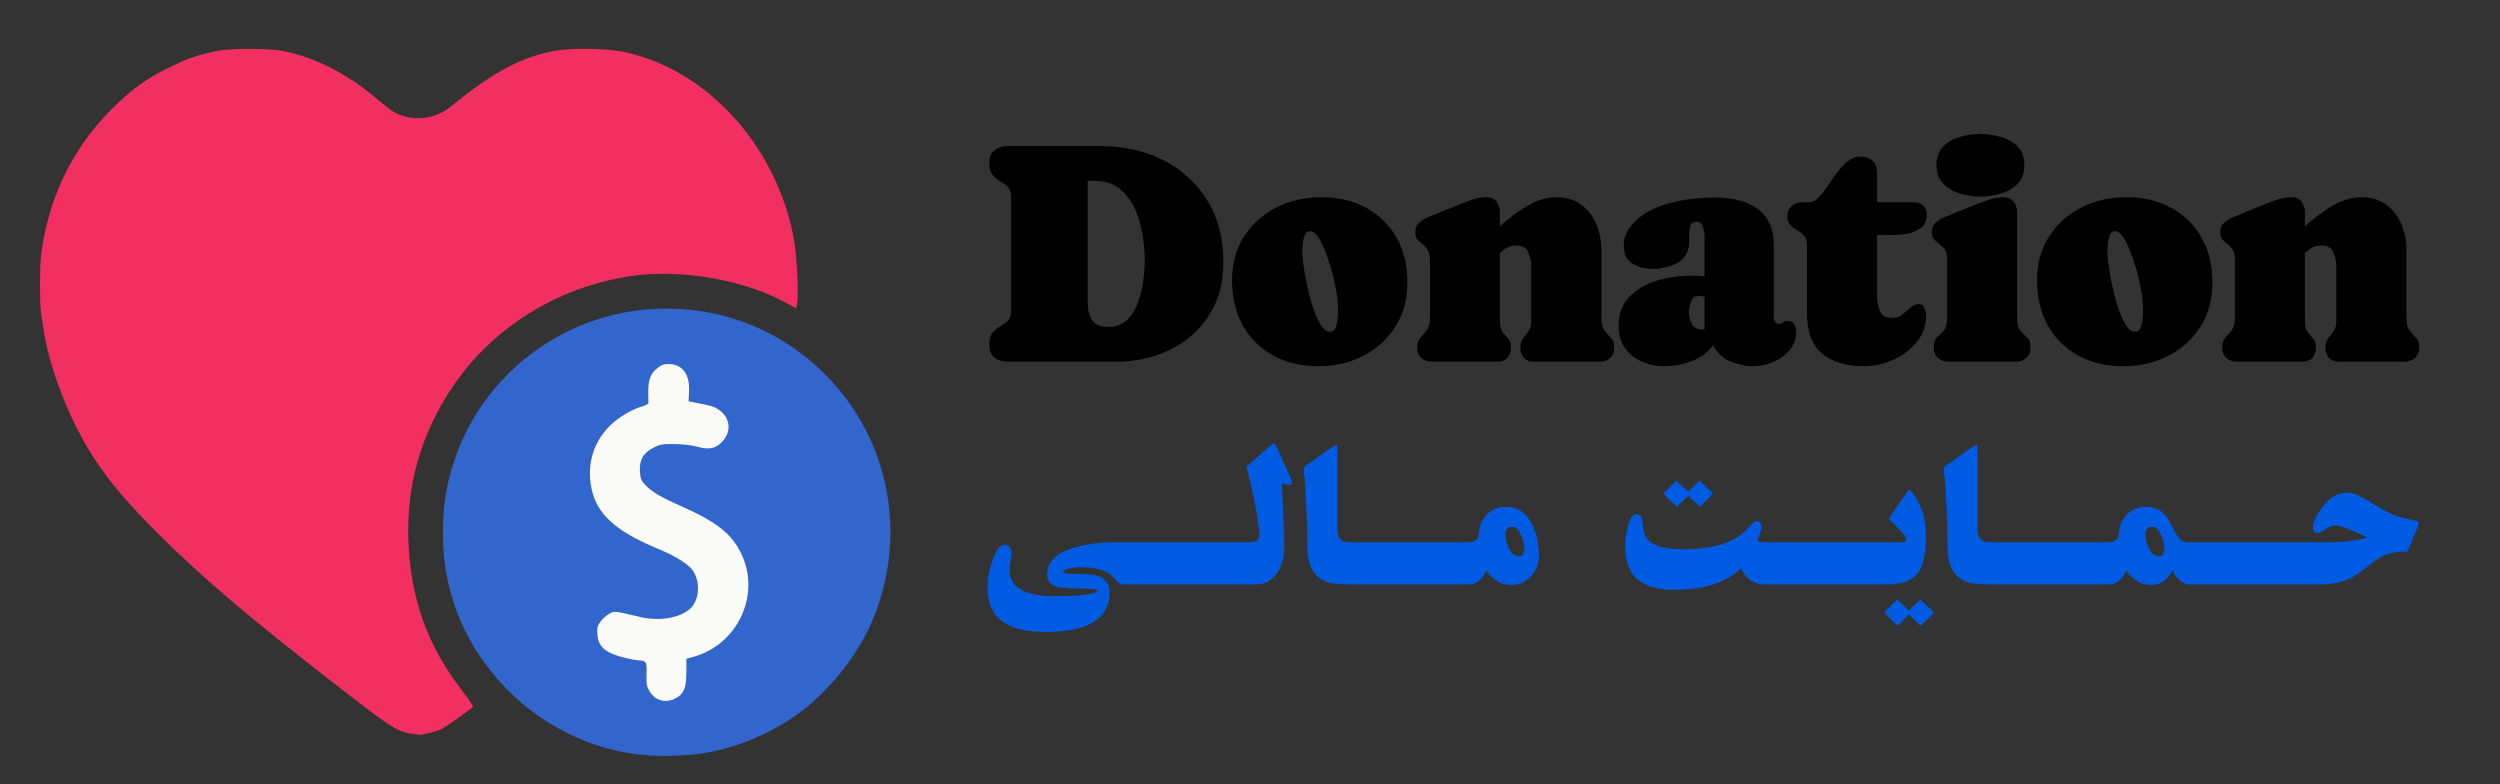 <?xml version="1.0" encoding="utf-8"?>
<svg xmlns="http://www.w3.org/2000/svg" viewBox="0 0 290 91" xmlns:bx="https://boxy-svg.com" width="290px" height="91px"><rect x="0" y="0" width="290" height="91" fill="#333333" stroke="none"/><defs/><g id="l4s9m7djwglpVNwEME1bSyn" fill="rgb(250,250,247)" style="" transform="matrix(0.017, 0, 0, 0.017, -44.65, -18.969)"><g style="transform: none;"><path id="pXmCrtax2" d="M7084 5916 c-17 -8 -42 -31 -55 -52 -20 -32 -24 -52 -24 -116 0 -42 -3 -79 -6 -83 -4 -3 -34 -10 -67 -15 -110 -18 -185 -47 -222 -85 -33 -34 -35 -40 -38 -118 -3 -69 0 -87 17 -115 48 -75 127 -89 274 -50 49 13 112 22 157 23 65 0 82 -4 130 -30 86 -47 123 -116 100 -185 -24 -72 -103 -133 -256 -196 -342 -140 -460 -267 -472 -509 -5 -117 7 -186 48 -274 52 -109 180 -214 308 -252 l42 -12 0 -71 c0 -98 14 -139 58 -176 33 -27 43 -30 111 -30 61 0 81 4 108 22 43 30 63 83 63 168 l0 69 48 6 c175 24 233 84 220 226 -12 121 -121 176 -268 135 -33 -9 -91 -18 -129 -18 -89 -2 -155 29 -189 88 -55 95 11 162 270 277 233 104 337 186 402 320 72 146 69 351 -6 504 -58 120 -191 227 -325 262 l-43 12 0 89 c0 107 -16 149 -70 179 -44 25 -137 28 -186 7z"/></g></g><g id="l4UwHbRICSTwRQcugMpFY74" fill="rgb(59,69,81)" style="" transform="matrix(0.017, 0, 0, 0.017, -44.65, -18.969)"><g style="transform: none;"><path id="p13qY4jzs" d="M5419 6120 c-84 -14 -144 -54 -504 -334 -610 -474 -909 -729 -1216 -1035 -211 -212 -315 -335 -429 -506 -169 -257 -313 -627 -350 -905 -7 -47 -14 -96 -16 -110 -6 -47 -6 -295 1 -355 44 -389 207 -736 475 -1006 144 -146 252 -223 424 -304 115 -55 171 -73 297 -101 97 -20 361 -20 464 1 212 44 424 151 613 309 40 34 90 73 110 88 118 87 294 79 413 -18 297 -242 494 -346 729 -384 118 -19 345 -13 459 11 560 122 1025 627 1151 1255 22 106 38 393 26 458 l-7 36 -62 -34 c-285 -160 -724 -237 -1062 -187 -507 74 -955 355 -1230 771 -207 314 -305 658 -292 1030 14 402 131 726 374 1038 41 52 71 98 66 102 -28 26 -183 135 -212 150 -37 18 -129 41 -159 39 -9 -1 -38 -5 -63 -9z" style="fill: rgb(241, 47, 96);"/></g></g><g id="l5PaZMsPazBbKeAe6cibjpP" fill="rgb(50,102,204)" style="" transform="matrix(0.017, 0, 0, 0.017, -44.65, -18.969)"><g style="transform: none;"><path id="pCU5ErYlA" d="M7043 6269 c-321 -20 -660 -169 -905 -399 -321 -300 -492 -690 -489 -1118 1 -186 20 -316 72 -476 193 -604 749 -1026 1384 -1053 491 -21 943 182 1255 562 355 433 441 1028 224 1554 -104 253 -312 510 -536 665 -212 146 -489 248 -712 262 -159 10 -183 10 -293 3z m197 -390 c54 -30 70 -72 70 -179 l0 -89 43 -12 c306 -81 468 -425 331 -706 -64 -134 -168 -216 -402 -320 -152 -67 -207 -100 -256 -152 -24 -25 -30 -41 -33 -88 -5 -78 23 -127 92 -162 44 -23 61 -26 145 -25 57 1 120 8 158 19 78 22 126 11 171 -40 82 -94 29 -218 -106 -245 -32 -6 -74 -15 -93 -19 l-35 -7 3 -65 c7 -118 -45 -189 -139 -189 -35 0 -52 7 -81 31 -44 35 -60 83 -58 168 1 31 1 61 1 67 -1 6 -20 16 -43 23 -74 22 -160 74 -219 131 -97 95 -146 224 -136 360 15 218 143 349 471 484 95 39 180 90 216 128 68 73 65 216 -6 279 -71 62 -207 85 -334 56 -193 -45 -178 -43 -218 -22 -20 11 -47 36 -60 55 -20 29 -23 44 -19 89 6 77 52 119 162 149 44 12 99 23 123 24 50 4 53 9 50 104 -2 58 2 76 21 108 40 65 113 83 181 45z"/></g></g><path d="M 114.758 39.986 Q 114.758 39.046 115.137 38.595 Q 115.516 38.143 116.022 37.854 Q 116.528 37.565 116.907 37.194 Q 117.287 36.824 117.287 36.047 L 117.287 22.859 Q 117.287 22.064 116.907 21.684 Q 116.528 21.305 116.022 21.025 Q 115.516 20.745 115.137 20.293 Q 114.758 19.842 114.758 18.92 Q 114.758 17.909 115.363 17.43 Q 115.968 16.951 116.925 16.951 L 127.693 16.951 Q 131.74 16.951 134.956 18.586 Q 138.172 20.221 140.041 23.238 Q 141.911 26.255 141.911 30.429 Q 141.911 34.024 140.231 36.607 Q 138.551 39.191 135.715 40.573 Q 132.878 41.955 129.427 41.955 L 116.925 41.955 Q 115.95 41.955 115.354 41.485 Q 114.758 41.016 114.758 39.986 Z M 128.578 37.926 Q 129.915 37.926 130.746 37.113 Q 131.577 36.3 132.02 35.072 Q 132.463 33.843 132.625 32.524 Q 132.788 31.205 132.788 30.212 Q 132.788 28.821 132.535 27.222 Q 132.282 25.623 131.641 24.205 Q 130.999 22.787 129.87 21.883 Q 128.741 20.98 126.97 20.98 L 126.175 20.98 L 126.175 35.108 Q 126.175 36.336 126.69 37.131 Q 127.205 37.926 128.578 37.926 Z M 153.249 22.877 Q 156.23 22.877 158.479 24.105 Q 160.728 25.334 161.993 27.556 Q 163.258 29.778 163.258 32.777 Q 163.258 35.722 161.866 37.899 Q 160.475 40.076 158.136 41.278 Q 155.796 42.479 152.942 42.479 Q 149.943 42.479 147.684 41.241 Q 145.426 40.004 144.17 37.755 Q 142.915 35.505 142.915 32.506 Q 142.915 29.58 144.324 27.412 Q 145.733 25.244 148.082 24.06 Q 150.43 22.877 153.249 22.877 Z M 154.279 38.486 Q 154.73 38.486 154.92 38.017 Q 155.11 37.547 155.164 36.978 Q 155.218 36.409 155.218 36.101 Q 155.218 35.072 155.055 34.051 Q 154.893 33.03 154.64 32.037 Q 154.55 31.639 154.297 30.799 Q 154.044 29.959 153.682 29.038 Q 153.321 28.116 152.887 27.466 Q 152.454 26.815 151.966 26.815 Q 151.551 26.815 151.361 27.285 Q 151.171 27.755 151.117 28.324 Q 151.063 28.893 151.063 29.182 Q 151.063 29.67 151.207 30.745 Q 151.352 31.82 151.632 33.139 Q 151.912 34.457 152.309 35.677 Q 152.707 36.896 153.204 37.691 Q 153.7 38.486 154.279 38.486 Z M 172.465 22.877 Q 173.205 22.877 173.594 23.392 Q 173.982 23.907 173.982 24.593 L 173.982 26.255 Q 175.409 24.936 177.126 23.907 Q 178.842 22.877 180.522 22.877 Q 182.275 22.877 183.431 23.744 Q 184.587 24.611 185.174 26.002 Q 185.762 27.393 185.762 29.001 L 185.762 36.517 Q 185.762 37.023 185.807 37.511 Q 185.852 37.998 186.195 38.432 Q 186.611 38.956 186.927 39.245 Q 187.243 39.534 187.243 40.311 Q 187.243 41.106 186.755 41.53 Q 186.267 41.955 185.491 41.955 L 177.939 41.955 Q 177.18 41.955 176.773 41.503 Q 176.367 41.052 176.367 40.311 Q 176.367 39.624 176.683 39.236 Q 176.999 38.848 177.315 38.423 Q 177.632 37.998 177.632 37.222 L 177.632 30.953 Q 177.632 30.103 177.297 29.29 Q 176.963 28.477 175.915 28.477 Q 175.283 28.477 174.831 28.721 Q 174.38 28.965 173.982 29.345 L 173.982 36.734 Q 173.982 37.222 174.018 37.718 Q 174.054 38.215 174.38 38.631 Q 174.759 39.082 175.012 39.362 Q 175.265 39.642 175.265 40.311 Q 175.265 41.052 174.858 41.503 Q 174.452 41.955 173.693 41.955 L 166.141 41.955 Q 165.365 41.955 164.877 41.53 Q 164.389 41.106 164.389 40.311 Q 164.389 39.715 164.615 39.381 Q 164.841 39.046 165.13 38.757 Q 165.419 38.468 165.645 38.053 Q 165.87 37.637 165.87 36.914 L 165.87 30.212 Q 165.87 29.399 165.617 28.983 Q 165.365 28.568 165.021 28.324 Q 164.678 28.08 164.425 27.791 Q 164.172 27.502 164.172 26.924 Q 164.172 26.219 164.642 25.813 Q 165.112 25.406 165.69 25.171 L 169.592 23.6 Q 170.279 23.31 170.992 23.094 Q 171.706 22.877 172.465 22.877 Z M 187.76 37.8 Q 187.76 36.138 188.537 35.027 Q 189.314 33.915 190.569 33.238 Q 191.825 32.56 193.288 32.271 Q 194.752 31.982 196.107 31.982 Q 196.504 31.982 196.92 31.991 Q 197.335 32 197.733 32.073 L 197.733 27.375 Q 197.733 26.924 197.543 26.328 Q 197.353 25.731 196.775 25.731 Q 196.215 25.731 196.08 26.192 Q 195.944 26.653 195.944 27.068 Q 195.944 27.249 195.953 27.439 Q 195.962 27.628 195.962 27.827 Q 195.962 29.688 194.68 30.438 Q 193.397 31.187 191.753 31.187 Q 190.38 31.187 189.368 30.573 Q 188.356 29.959 188.356 28.405 Q 188.356 27.791 188.6 27.213 Q 188.844 26.635 189.224 26.183 Q 190.326 24.846 191.997 24.142 Q 193.668 23.437 195.52 23.175 Q 197.371 22.913 198.997 22.913 Q 200.84 22.913 202.376 23.437 Q 203.912 23.961 204.833 25.18 Q 205.754 26.4 205.754 28.459 L 205.754 36.788 Q 205.754 37.095 205.899 37.33 Q 206.043 37.565 206.387 37.565 Q 206.658 37.565 206.847 37.393 Q 207.037 37.222 207.308 37.222 Q 207.832 37.222 208.094 37.583 Q 208.356 37.944 208.356 38.432 Q 208.356 39.697 207.588 40.609 Q 206.82 41.521 205.682 42 Q 204.544 42.479 203.388 42.479 Q 202.033 42.479 200.651 41.883 Q 199.268 41.287 198.745 40.022 Q 197.823 41.305 196.224 41.892 Q 194.625 42.479 193.09 42.479 Q 191.681 42.479 190.461 41.946 Q 189.242 41.413 188.501 40.365 Q 187.76 39.317 187.76 37.8 Z M 195.908 36.21 Q 195.908 36.933 196.251 37.574 Q 196.595 38.215 197.426 38.215 Q 197.588 38.215 197.733 38.179 L 197.733 34.439 Q 197.426 34.313 197.1 34.313 Q 196.414 34.313 196.161 34.99 Q 195.908 35.668 195.908 36.21 Z M 216.26 42.479 Q 213.171 42.479 211.391 41.043 Q 209.612 39.606 209.612 36.354 L 209.612 28.496 Q 209.612 27.719 209.268 27.339 Q 208.925 26.96 208.474 26.716 Q 208.022 26.472 207.679 26.12 Q 207.335 25.767 207.335 25.045 Q 207.335 24.304 207.859 23.88 Q 208.383 23.455 209.088 23.455 L 209.901 23.455 Q 210.425 23.455 210.94 22.922 Q 211.455 22.389 211.987 21.594 Q 212.52 20.799 213.108 20.013 Q 213.695 19.227 214.363 18.694 Q 215.032 18.162 215.827 18.162 Q 216.73 18.162 217.236 18.667 Q 217.742 19.173 217.742 20.077 L 217.742 23.455 L 221.843 23.455 Q 222.529 23.455 223.017 23.78 Q 223.505 24.105 223.505 24.864 Q 223.505 25.876 222.863 26.4 Q 222.222 26.924 221.319 27.095 Q 220.415 27.267 219.621 27.267 L 217.742 27.267 L 217.742 34.421 Q 217.742 35.307 218.085 36.092 Q 218.428 36.878 219.494 36.878 Q 220.199 36.878 220.695 36.472 Q 221.192 36.065 221.635 35.668 Q 222.078 35.27 222.583 35.27 Q 223.053 35.27 223.243 35.722 Q 223.433 36.174 223.433 36.535 Q 223.433 38.36 222.331 39.697 Q 221.228 41.034 219.575 41.756 Q 217.922 42.479 216.26 42.479 Z M 232.423 22.877 Q 233.164 22.877 233.57 23.383 Q 233.977 23.889 233.977 24.593 L 233.977 36.517 Q 233.977 37.023 234.022 37.538 Q 234.067 38.053 234.428 38.432 Q 234.898 38.938 235.214 39.227 Q 235.53 39.516 235.53 40.311 Q 235.53 41.106 235.034 41.53 Q 234.537 41.955 233.76 41.955 L 226.082 41.955 Q 225.305 41.955 224.808 41.539 Q 224.311 41.124 224.311 40.311 Q 224.311 39.534 224.618 39.218 Q 224.925 38.902 225.413 38.432 Q 225.775 38.071 225.82 37.529 Q 225.865 36.987 225.865 36.517 L 225.865 30.212 Q 225.865 29.851 225.811 29.462 Q 225.757 29.074 225.504 28.803 Q 225.431 28.712 225.332 28.658 Q 225.233 28.604 225.16 28.532 Q 224.763 28.116 224.429 27.854 Q 224.094 27.592 224.094 26.924 Q 224.094 26.201 224.546 25.804 Q 224.998 25.406 225.612 25.171 L 229.514 23.6 Q 230.201 23.329 230.942 23.103 Q 231.682 22.877 232.423 22.877 Z M 229.713 22.805 Q 228.557 22.805 227.382 22.461 Q 226.208 22.118 225.422 21.314 Q 224.636 20.51 224.636 19.137 Q 224.636 17.764 225.431 16.978 Q 226.226 16.192 227.401 15.867 Q 228.575 15.542 229.713 15.542 Q 230.851 15.542 232.035 15.867 Q 233.218 16.192 234.022 16.978 Q 234.826 17.764 234.826 19.137 Q 234.826 20.528 234.031 21.332 Q 233.236 22.136 232.053 22.47 Q 230.869 22.805 229.713 22.805 Z M 246.632 22.877 Q 249.613 22.877 251.862 24.105 Q 254.111 25.334 255.376 27.556 Q 256.64 29.778 256.64 32.777 Q 256.64 35.722 255.249 37.899 Q 253.858 40.076 251.519 41.278 Q 249.179 42.479 246.325 42.479 Q 243.326 42.479 241.067 41.241 Q 238.809 40.004 237.553 37.755 Q 236.298 35.505 236.298 32.506 Q 236.298 29.58 237.707 27.412 Q 239.116 25.244 241.465 24.06 Q 243.813 22.877 246.632 22.877 Z M 247.661 38.486 Q 248.113 38.486 248.303 38.017 Q 248.493 37.547 248.547 36.978 Q 248.601 36.409 248.601 36.101 Q 248.601 35.072 248.438 34.051 Q 248.276 33.03 248.023 32.037 Q 247.932 31.639 247.68 30.799 Q 247.427 29.959 247.065 29.038 Q 246.704 28.116 246.27 27.466 Q 245.837 26.815 245.349 26.815 Q 244.933 26.815 244.744 27.285 Q 244.554 27.755 244.5 28.324 Q 244.446 28.893 244.446 29.182 Q 244.446 29.67 244.59 30.745 Q 244.735 31.82 245.015 33.139 Q 245.295 34.457 245.692 35.677 Q 246.09 36.896 246.587 37.691 Q 247.083 38.486 247.661 38.486 Z M 265.848 22.877 Q 266.588 22.877 266.977 23.392 Q 267.365 23.907 267.365 24.593 L 267.365 26.255 Q 268.792 24.936 270.509 23.907 Q 272.225 22.877 273.905 22.877 Q 275.658 22.877 276.814 23.744 Q 277.97 24.611 278.557 26.002 Q 279.144 27.393 279.144 29.001 L 279.144 36.517 Q 279.144 37.023 279.19 37.511 Q 279.235 37.998 279.578 38.432 Q 279.994 38.956 280.31 39.245 Q 280.626 39.534 280.626 40.311 Q 280.626 41.106 280.138 41.53 Q 279.65 41.955 278.873 41.955 L 271.322 41.955 Q 270.563 41.955 270.156 41.503 Q 269.75 41.052 269.75 40.311 Q 269.75 39.624 270.066 39.236 Q 270.382 38.848 270.698 38.423 Q 271.015 37.998 271.015 37.222 L 271.015 30.953 Q 271.015 30.103 270.68 29.29 Q 270.346 28.477 269.298 28.477 Q 268.666 28.477 268.214 28.721 Q 267.763 28.965 267.365 29.345 L 267.365 36.734 Q 267.365 37.222 267.401 37.718 Q 267.437 38.215 267.763 38.631 Q 268.142 39.082 268.395 39.362 Q 268.648 39.642 268.648 40.311 Q 268.648 41.052 268.241 41.503 Q 267.835 41.955 267.076 41.955 L 259.524 41.955 Q 258.747 41.955 258.26 41.53 Q 257.772 41.106 257.772 40.311 Q 257.772 39.715 257.998 39.381 Q 258.224 39.046 258.513 38.757 Q 258.802 38.468 259.027 38.053 Q 259.253 37.637 259.253 36.914 L 259.253 30.212 Q 259.253 29.399 259 28.983 Q 258.747 28.568 258.404 28.324 Q 258.061 28.08 257.808 27.791 Q 257.555 27.502 257.555 26.924 Q 257.555 26.219 258.025 25.813 Q 258.495 25.406 259.073 25.171 L 262.975 23.6 Q 263.662 23.31 264.375 23.094 Q 265.089 22.877 265.848 22.877 Z" style="text-wrap-mode: nowrap;"/><path fill-rule="evenodd" d="M 280.469 61.107 L 279.244 63.999 C 278.088 63.977 277.166 64.128 276.486 64.451 C 276.018 64.672 275.381 65.114 274.558 65.774 C 273.743 66.433 273.098 66.873 272.616 67.096 C 271.602 67.562 270.468 67.795 269.221 67.795 L 267.98 67.795 L 267.257 67.795 L 254.527 67.795 L 253.882 67.795 L 253.811 67.795 L 253.811 67.79 C 253.464 67.767 253.102 67.579 252.734 67.223 C 252.379 66.876 252.138 66.509 252.018 66.119 C 251.486 67.279 250.657 67.859 249.537 67.859 C 248.36 67.859 247.404 67.294 246.666 66.162 C 246.184 67.22 245.547 67.763 244.76 67.792 L 244.76 67.795 L 244.689 67.795 L 244.001 67.795 L 230.591 67.795 L 230.591 67.774 L 229.945 67.774 C 227.258 67.774 225.919 66.37 225.919 63.563 C 225.919 62.367 225.877 60.795 225.791 58.847 C 225.699 56.792 225.6 55.43 225.501 54.764 C 225.451 54.435 225.508 54.199 225.67 54.055 L 228.797 51.853 C 229.01 51.703 229.158 51.628 229.236 51.628 C 229.329 51.628 229.378 51.713 229.378 51.886 L 229.378 61.349 C 229.378 62.327 229.782 62.848 230.591 62.911 L 230.591 62.907 L 244.632 62.907 C 245.355 62.852 245.73 62.573 245.766 62.067 C 245.809 61.313 246.014 60.652 246.396 60.085 C 246.971 59.224 247.822 58.793 248.956 58.793 C 249.905 58.793 250.671 59.148 251.252 59.859 C 251.387 60.024 251.769 60.688 252.394 61.852 C 252.769 62.562 253.195 62.918 253.669 62.918 L 253.811 62.918 L 253.811 62.907 L 267.98 62.907 L 267.98 62.918 L 269.716 62.918 C 271.929 62.918 273.565 62.716 274.629 62.313 L 272.488 61.416 C 271.751 61.107 271.213 60.952 270.865 60.952 C 270.567 60.952 270.184 61.103 269.731 61.403 C 269.278 61.704 269.001 61.854 268.909 61.854 C 268.505 61.854 268.299 61.618 268.299 61.145 C 268.299 60.622 268.639 59.885 269.326 58.933 C 270.192 57.743 271.135 57.149 272.169 57.149 C 272.892 57.149 273.793 57.489 274.87 58.17 C 276.259 59.046 277.245 59.587 277.825 59.795 C 278.315 59.966 279.123 60.178 280.257 60.429 C 280.476 60.479 280.59 60.568 280.59 60.697 C 280.59 60.784 280.547 60.92 280.469 61.107 Z M 250.685 62.059 C 250.38 61.421 250.033 61.103 249.629 61.103 C 249.416 61.103 249.239 61.187 249.09 61.354 C 248.949 61.523 248.878 61.718 248.878 61.94 C 248.878 62.484 248.999 63.014 249.232 63.53 C 249.537 64.189 249.941 64.519 250.459 64.519 C 250.863 64.519 251.061 64.193 251.061 63.541 C 251.061 63.082 250.933 62.589 250.685 62.059 Z M 222.928 72.469 C 222.836 72.561 222.743 72.561 222.644 72.469 L 221.446 71.297 L 220.263 72.469 C 220.171 72.561 220.078 72.561 219.986 72.469 L 218.704 71.222 C 218.597 71.121 218.611 71.008 218.739 70.879 L 219.915 69.682 C 220.021 69.578 220.128 69.58 220.242 69.688 L 221.446 70.849 L 222.581 69.687 C 222.694 69.573 222.807 69.571 222.921 69.679 L 224.218 70.94 C 224.317 71.019 224.317 71.109 224.203 71.211 L 222.928 72.469 Z M 218.909 67.795 L 218.788 67.795 L 218.072 67.795 L 205.328 67.795 L 204.619 67.795 C 203.443 67.794 202.557 67.171 201.954 65.926 C 200.232 67.587 197.652 68.418 194.228 68.418 C 192.343 68.418 190.946 68.042 190.032 67.291 C 189.025 66.459 188.521 65.124 188.521 63.283 C 188.521 62.552 188.628 61.804 188.834 61.038 C 189.089 60.108 189.415 59.642 189.826 59.642 C 190.28 59.642 190.52 59.992 190.556 60.694 C 190.606 61.618 190.818 62.273 191.188 62.66 C 191.875 63.362 193.214 63.713 195.227 63.713 C 197.375 63.713 199.119 63.43 200.472 62.864 C 201.344 62.5 202.11 61.97 202.762 61.274 C 203.287 60.709 203.62 60.425 203.762 60.425 C 204.137 60.425 204.328 60.663 204.328 61.138 C 204.328 61.295 204.264 61.549 204.152 61.898 C 204.031 62.247 203.924 62.493 203.833 62.638 C 203.981 62.818 204.243 62.911 204.619 62.917 L 204.619 62.907 L 218.788 62.907 L 218.788 62.918 L 220.497 62.918 C 220.922 62.918 221.134 62.799 221.134 62.562 C 221.134 62.441 221.07 62.301 220.95 62.143 C 220.504 61.57 219.929 60.97 219.235 60.346 C 219.122 60.246 219.122 60.117 219.235 59.958 L 221.227 57.053 C 221.34 56.895 221.418 56.816 221.467 56.816 C 221.531 56.816 221.616 56.888 221.737 57.031 C 222.85 58.407 223.409 60.114 223.409 62.149 C 223.409 64.142 223.126 65.548 222.56 66.365 C 221.9 67.318 220.687 67.795 218.909 67.795 Z M 197.325 58.663 C 197.234 58.756 197.141 58.756 197.042 58.663 L 195.836 57.495 L 194.653 58.664 C 194.576 58.759 194.483 58.757 194.377 58.657 L 193.094 57.414 C 192.995 57.315 193.002 57.204 193.129 57.082 L 194.291 55.892 C 194.405 55.784 194.512 55.784 194.625 55.892 L 195.836 57.041 L 196.956 55.892 C 197.07 55.777 197.191 55.777 197.305 55.892 L 198.601 57.149 C 198.701 57.226 198.693 57.309 198.594 57.4 L 197.325 58.663 Z M 175.288 67.859 C 174.119 67.859 173.162 67.294 172.425 66.162 C 171.943 67.225 171.297 67.767 170.504 67.793 L 170.504 67.795 L 170.447 67.795 L 169.759 67.795 L 156.335 67.795 L 156.335 67.774 L 155.696 67.774 C 153.01 67.774 151.664 66.37 151.664 63.563 C 151.664 62.367 151.621 60.795 151.536 58.847 C 151.443 56.792 151.345 55.43 151.245 54.764 C 151.196 54.435 151.253 54.199 151.415 54.055 L 154.541 51.853 C 154.761 51.703 154.91 51.628 154.988 51.628 C 155.08 51.628 155.123 51.713 155.123 51.886 L 155.123 61.349 C 155.123 62.327 155.527 62.848 156.335 62.911 L 156.335 62.907 L 170.391 62.907 C 171.113 62.852 171.489 62.573 171.517 62.067 C 171.56 61.313 171.772 60.652 172.155 60.085 C 172.73 59.224 173.581 58.793 174.708 58.793 C 176.075 58.793 177.095 59.509 177.77 60.941 C 178.265 61.98 178.514 63.136 178.514 64.411 C 178.514 65.349 178.215 66.151 177.613 66.818 C 176.997 67.512 176.224 67.859 175.288 67.859 Z M 176.437 62.059 C 176.139 61.421 175.792 61.103 175.388 61.103 C 175.175 61.103 174.998 61.187 174.849 61.354 C 174.708 61.523 174.636 61.718 174.636 61.94 C 174.636 62.484 174.749 63.014 174.991 63.53 C 175.288 64.189 175.699 64.519 176.217 64.519 C 176.614 64.519 176.819 64.193 176.819 63.541 C 176.819 63.082 176.691 62.589 176.437 62.059 Z M 149.579 56.258 C 149.396 56.258 149.104 56.197 148.707 56.075 L 148.963 62.699 C 149.041 64.519 148.694 65.874 147.936 66.763 C 147.347 67.45 146.595 67.795 145.674 67.795 L 144.532 67.795 L 143.81 67.795 L 130.853 67.795 L 130.363 67.795 L 130.186 67.795 C 129.966 67.795 129.704 67.622 129.414 67.276 C 129.038 66.837 128.655 66.517 128.258 66.315 C 127.557 65.97 126.621 65.797 125.43 65.797 C 124.743 65.797 124.176 65.876 123.729 66.034 C 123.466 66.126 123.332 66.22 123.332 66.313 C 123.332 66.485 123.736 66.57 124.552 66.57 C 125.855 66.57 126.756 66.642 127.245 66.785 C 128.223 67.072 128.719 67.709 128.719 68.697 C 128.719 71.769 126.224 73.306 121.241 73.306 C 118.392 73.306 116.464 72.629 115.435 71.276 C 114.848 70.495 114.557 69.395 114.557 67.978 C 114.557 67.004 114.755 65.98 115.159 64.905 C 115.578 63.767 116.017 63.197 116.471 63.197 C 117.038 63.197 117.321 63.516 117.321 64.153 C 117.321 64.375 117.279 64.701 117.215 65.131 C 117.151 65.561 117.116 65.887 117.116 66.109 C 117.116 68.142 118.873 69.16 122.396 69.16 C 124.267 69.16 125.707 69.051 126.727 68.837 C 127.103 68.758 127.287 68.658 127.287 68.536 C 127.287 68.422 127.103 68.35 126.727 68.321 C 126.083 68.271 125.416 68.246 124.721 68.246 C 123.658 68.246 122.921 68.178 122.51 68.042 C 121.808 67.812 121.468 67.347 121.468 66.645 C 121.468 65.178 122.517 64.132 124.622 63.509 C 125.976 63.108 127.607 62.907 129.513 62.907 L 130.363 62.907 L 130.853 62.907 L 144.532 62.907 L 144.532 62.916 C 145.022 62.912 145.369 62.877 145.568 62.81 C 145.922 62.695 146.092 62.449 146.092 62.068 C 146.092 61.481 145.944 60.38 145.645 58.767 C 145.319 57.047 144.972 55.505 144.589 54.144 L 147.29 51.757 C 147.532 51.542 147.694 51.434 147.772 51.434 C 147.857 51.434 147.977 51.599 148.126 51.928 L 149.757 55.559 C 149.842 55.752 149.891 55.906 149.891 56.021 C 149.891 56.178 149.785 56.258 149.579 56.258 Z" style="fill: rgb(0, 91, 227);"/></svg>